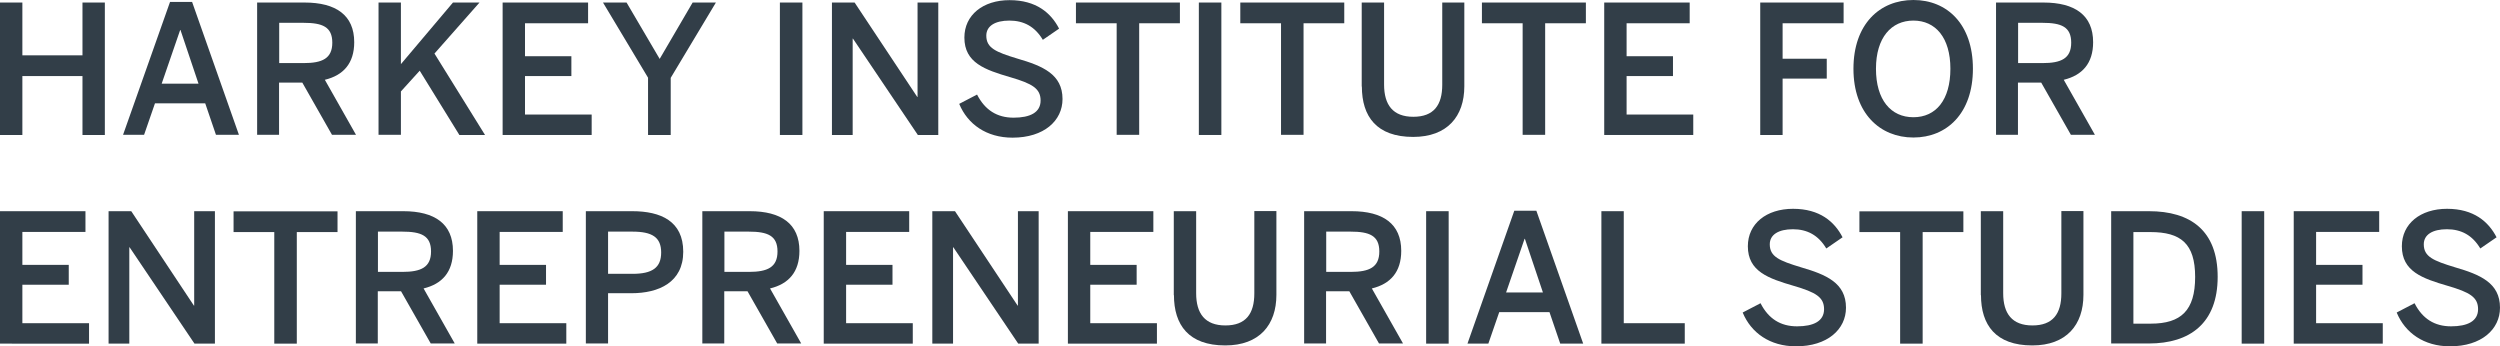 <?xml version="1.0" encoding="UTF-8"?><svg id="Layer_1" xmlns="http://www.w3.org/2000/svg" viewBox="0 0 167.62 23.21"><defs><style>.cls-1{fill:#323e48;}</style></defs><path class="cls-1" d="m0,9.04V.17h1.5v3.54h4.03V.17h1.5v8.88h-1.5v-3.95H1.5v3.95H0Z"/><path class="cls-1" d="m8.25,9.04L11.4.13h1.48l3.14,8.91h-1.54l-.72-2.11h-3.37l-.73,2.11h-1.4Zm2.59-3.43h2.47l-1.21-3.6h-.02l-1.24,3.6Z"/><path class="cls-1" d="m17.24,9.04V.17h3.18c2.11,0,3.33.85,3.33,2.66,0,1.42-.73,2.22-1.97,2.52l2.09,3.69h-1.61l-1.99-3.5h-1.56v3.5h-1.48Zm1.48-4.81h1.64c1.25,0,1.92-.31,1.92-1.37s-.66-1.33-1.93-1.33h-1.63v2.7Z"/><path class="cls-1" d="m25.38,9.04V.17h1.5v4.13L30.37.17h1.78l-3.02,3.42,3.39,5.46h-1.72l-2.66-4.31-1.26,1.39v2.91h-1.5Z"/><path class="cls-1" d="m33.7,9.04V.17h5.73v1.39h-4.23v2.21h3.11v1.33h-3.11v2.58h4.47v1.37h-5.97Z"/><path class="cls-1" d="m43.45,9.04v-3.83L40.43.17h1.58l2.22,3.78,2.21-3.78h1.56l-3.03,5.05v3.83h-1.51Z"/><path class="cls-1" d="m52.29,9.04V.17h1.51v8.88h-1.51Z"/><path class="cls-1" d="m55.78,9.04V.17h1.52l4.2,6.33h.02V.17h1.39v8.88h-1.37l-4.35-6.46h-.02v6.46h-1.39Z"/><path class="cls-1" d="m64.32,6.96l1.19-.62c.53,1.04,1.34,1.55,2.45,1.55s1.81-.35,1.81-1.15-.55-1.13-2.02-1.56c-1.71-.5-3.09-.97-3.09-2.66,0-1.51,1.24-2.51,3.03-2.51s2.78.86,3.32,1.91l-1.09.75c-.53-.89-1.28-1.29-2.24-1.29s-1.55.36-1.55,1.01c0,.83.64,1.1,2.09,1.54,1.68.49,3.02,1.04,3.02,2.71,0,1.45-1.24,2.59-3.35,2.59-1.76,0-3.01-.91-3.57-2.25Z"/><path class="cls-1" d="m74.87,9.04V1.56h-2.73V.17h6.97v1.39h-2.73v7.48h-1.5Z"/><path class="cls-1" d="m80.38,9.04V.17h1.51v8.88h-1.51Z"/><path class="cls-1" d="m85.89,9.04V1.56h-2.73V.17h6.97v1.39h-2.73v7.48h-1.5Z"/><path class="cls-1" d="m91.3,5.8V.17h1.5v5.5c0,1.36.59,2.16,1.96,2.16s1.94-.78,1.94-2.15V.17h1.48v5.62c0,2.01-1.14,3.39-3.43,3.39-2.45,0-3.44-1.37-3.44-3.38Z"/><path class="cls-1" d="m102.09,9.04V1.56h-2.73V.17h6.97v1.39h-2.73v7.48h-1.5Z"/><path class="cls-1" d="m107.56,9.04V.17h5.73v1.39h-4.23v2.21h3.11v1.33h-3.11v2.58h4.47v1.37h-5.97Z"/><path class="cls-1" d="m118.02,9.04V.17h5.59v1.39h-4.09v2.38h2.96v1.33h-2.96v3.78h-1.5Z"/><path class="cls-1" d="m124.27,4.61c0-2.99,1.76-4.61,4.02-4.61s3.99,1.62,3.99,4.61-1.75,4.61-3.99,4.61-4.02-1.62-4.02-4.61Zm6.5,0c0-2.09-1-3.23-2.48-3.23s-2.51,1.14-2.51,3.23,1,3.25,2.51,3.25,2.48-1.16,2.48-3.25Z"/><path class="cls-1" d="m133.83,9.04V.17h3.18c2.11,0,3.33.85,3.33,2.66,0,1.42-.73,2.22-1.97,2.52l2.09,3.69h-1.61l-1.99-3.5h-1.56v3.5h-1.48Zm1.48-4.81h1.64c1.25,0,1.92-.31,1.92-1.37s-.66-1.33-1.93-1.33h-1.63v2.7Z"/><path class="cls-1" d="m0,23.04v-8.88h5.73v1.39H1.5v2.21h3.11v1.33H1.5v2.58h4.47v1.37H0Z"/><path class="cls-1" d="m7.28,23.04v-8.88h1.52l4.2,6.33h.02v-6.33h1.39v8.88h-1.37l-4.35-6.46h-.02v6.46h-1.39Z"/><path class="cls-1" d="m18.39,23.04v-7.48h-2.73v-1.39h6.97v1.39h-2.73v7.48h-1.5Z"/><path class="cls-1" d="m23.86,23.04v-8.88h3.18c2.11,0,3.33.85,3.33,2.66,0,1.42-.73,2.22-1.97,2.52l2.09,3.69h-1.61l-1.99-3.5h-1.56v3.5h-1.48Zm1.48-4.81h1.64c1.25,0,1.92-.31,1.92-1.37s-.66-1.33-1.93-1.33h-1.63v2.7Z"/><path class="cls-1" d="m32,23.04v-8.88h5.73v1.39h-4.23v2.21h3.11v1.33h-3.11v2.58h4.47v1.37h-5.97Z"/><path class="cls-1" d="m39.28,23.04v-8.88h3.11c1.92,0,3.42.67,3.42,2.72s-1.64,2.78-3.47,2.78h-1.57v3.37h-1.49Zm1.49-4.68h1.64c1.32,0,1.92-.41,1.92-1.43s-.6-1.4-1.93-1.4h-1.63v2.83Z"/><path class="cls-1" d="m47.09,23.04v-8.88h3.18c2.11,0,3.33.85,3.33,2.66,0,1.42-.73,2.22-1.97,2.52l2.09,3.69h-1.61l-1.99-3.5h-1.56v3.5h-1.48Zm1.48-4.81h1.64c1.25,0,1.92-.31,1.92-1.37s-.66-1.33-1.93-1.33h-1.63v2.7Z"/><path class="cls-1" d="m55.23,23.04v-8.88h5.73v1.39h-4.23v2.21h3.11v1.33h-3.11v2.58h4.47v1.37h-5.97Z"/><path class="cls-1" d="m62.51,23.04v-8.88h1.52l4.2,6.33h.02v-6.33h1.39v8.88h-1.37l-4.35-6.46h-.02v6.46h-1.39Z"/><path class="cls-1" d="m71.6,23.04v-8.88h5.73v1.39h-4.23v2.21h3.11v1.33h-3.11v2.58h4.47v1.37h-5.97Z"/><path class="cls-1" d="m78.7,19.8v-5.64h1.5v5.5c0,1.36.59,2.16,1.96,2.16s1.94-.78,1.94-2.15v-5.52h1.48v5.62c0,2.01-1.14,3.39-3.43,3.39-2.45,0-3.44-1.37-3.44-3.38Z"/><path class="cls-1" d="m87.44,23.04v-8.88h3.18c2.11,0,3.33.85,3.33,2.66,0,1.42-.73,2.22-1.97,2.52l2.09,3.69h-1.61l-1.99-3.5h-1.56v3.5h-1.48Zm1.48-4.81h1.64c1.25,0,1.92-.31,1.92-1.37s-.66-1.33-1.93-1.33h-1.63v2.7Z"/><path class="cls-1" d="m95.62,23.04v-8.88h1.51v8.88h-1.51Z"/><path class="cls-1" d="m98.39,23.04l3.14-8.91h1.48l3.14,8.91h-1.54l-.72-2.11h-3.37l-.73,2.11h-1.4Zm2.59-3.43h2.47l-1.21-3.6h-.02l-1.24,3.6Z"/><path class="cls-1" d="m107.37,23.04v-8.88h1.5v7.51h4.09v1.37h-5.59Z"/><path class="cls-1" d="m116.85,20.95l1.19-.62c.53,1.04,1.34,1.55,2.45,1.55s1.81-.35,1.81-1.15-.55-1.13-2.02-1.56c-1.71-.5-3.09-.97-3.09-2.66,0-1.51,1.24-2.51,3.03-2.51s2.78.86,3.32,1.91l-1.09.75c-.53-.89-1.28-1.29-2.24-1.29s-1.55.36-1.55,1.01c0,.83.64,1.1,2.09,1.54,1.68.49,3.02,1.04,3.02,2.71,0,1.45-1.24,2.59-3.35,2.59-1.76,0-3.01-.91-3.57-2.25Z"/><path class="cls-1" d="m127.4,23.04v-7.48h-2.73v-1.39h6.97v1.39h-2.73v7.48h-1.5Z"/><path class="cls-1" d="m132.81,19.8v-5.64h1.5v5.5c0,1.36.59,2.16,1.96,2.16s1.94-.78,1.94-2.15v-5.52h1.48v5.62c0,2.01-1.14,3.39-3.43,3.39-2.45,0-3.44-1.37-3.44-3.38Z"/><path class="cls-1" d="m141.55,23.04v-8.88h2.53c2.78,0,4.61,1.29,4.61,4.4s-1.86,4.47-4.61,4.47h-2.53Zm1.5-1.34h1.16c2.03,0,2.97-.89,2.97-3.13s-.96-3.01-3-3.01h-1.14v6.14Z"/><path class="cls-1" d="m150.3,23.04v-8.88h1.51v8.88h-1.51Z"/><path class="cls-1" d="m153.79,23.04v-8.88h5.73v1.39h-4.23v2.21h3.11v1.33h-3.11v2.58h4.47v1.37h-5.97Z"/><path class="cls-1" d="m160.7,20.95l1.19-.62c.53,1.04,1.34,1.55,2.45,1.55s1.81-.35,1.81-1.15-.55-1.13-2.02-1.56c-1.71-.5-3.09-.97-3.09-2.66,0-1.51,1.24-2.51,3.03-2.51s2.78.86,3.32,1.91l-1.09.75c-.53-.89-1.28-1.29-2.24-1.29s-1.55.36-1.55,1.01c0,.83.64,1.1,2.09,1.54,1.68.49,3.02,1.04,3.02,2.71,0,1.45-1.24,2.59-3.35,2.59-1.76,0-3.01-.91-3.57-2.25Z"/></svg>